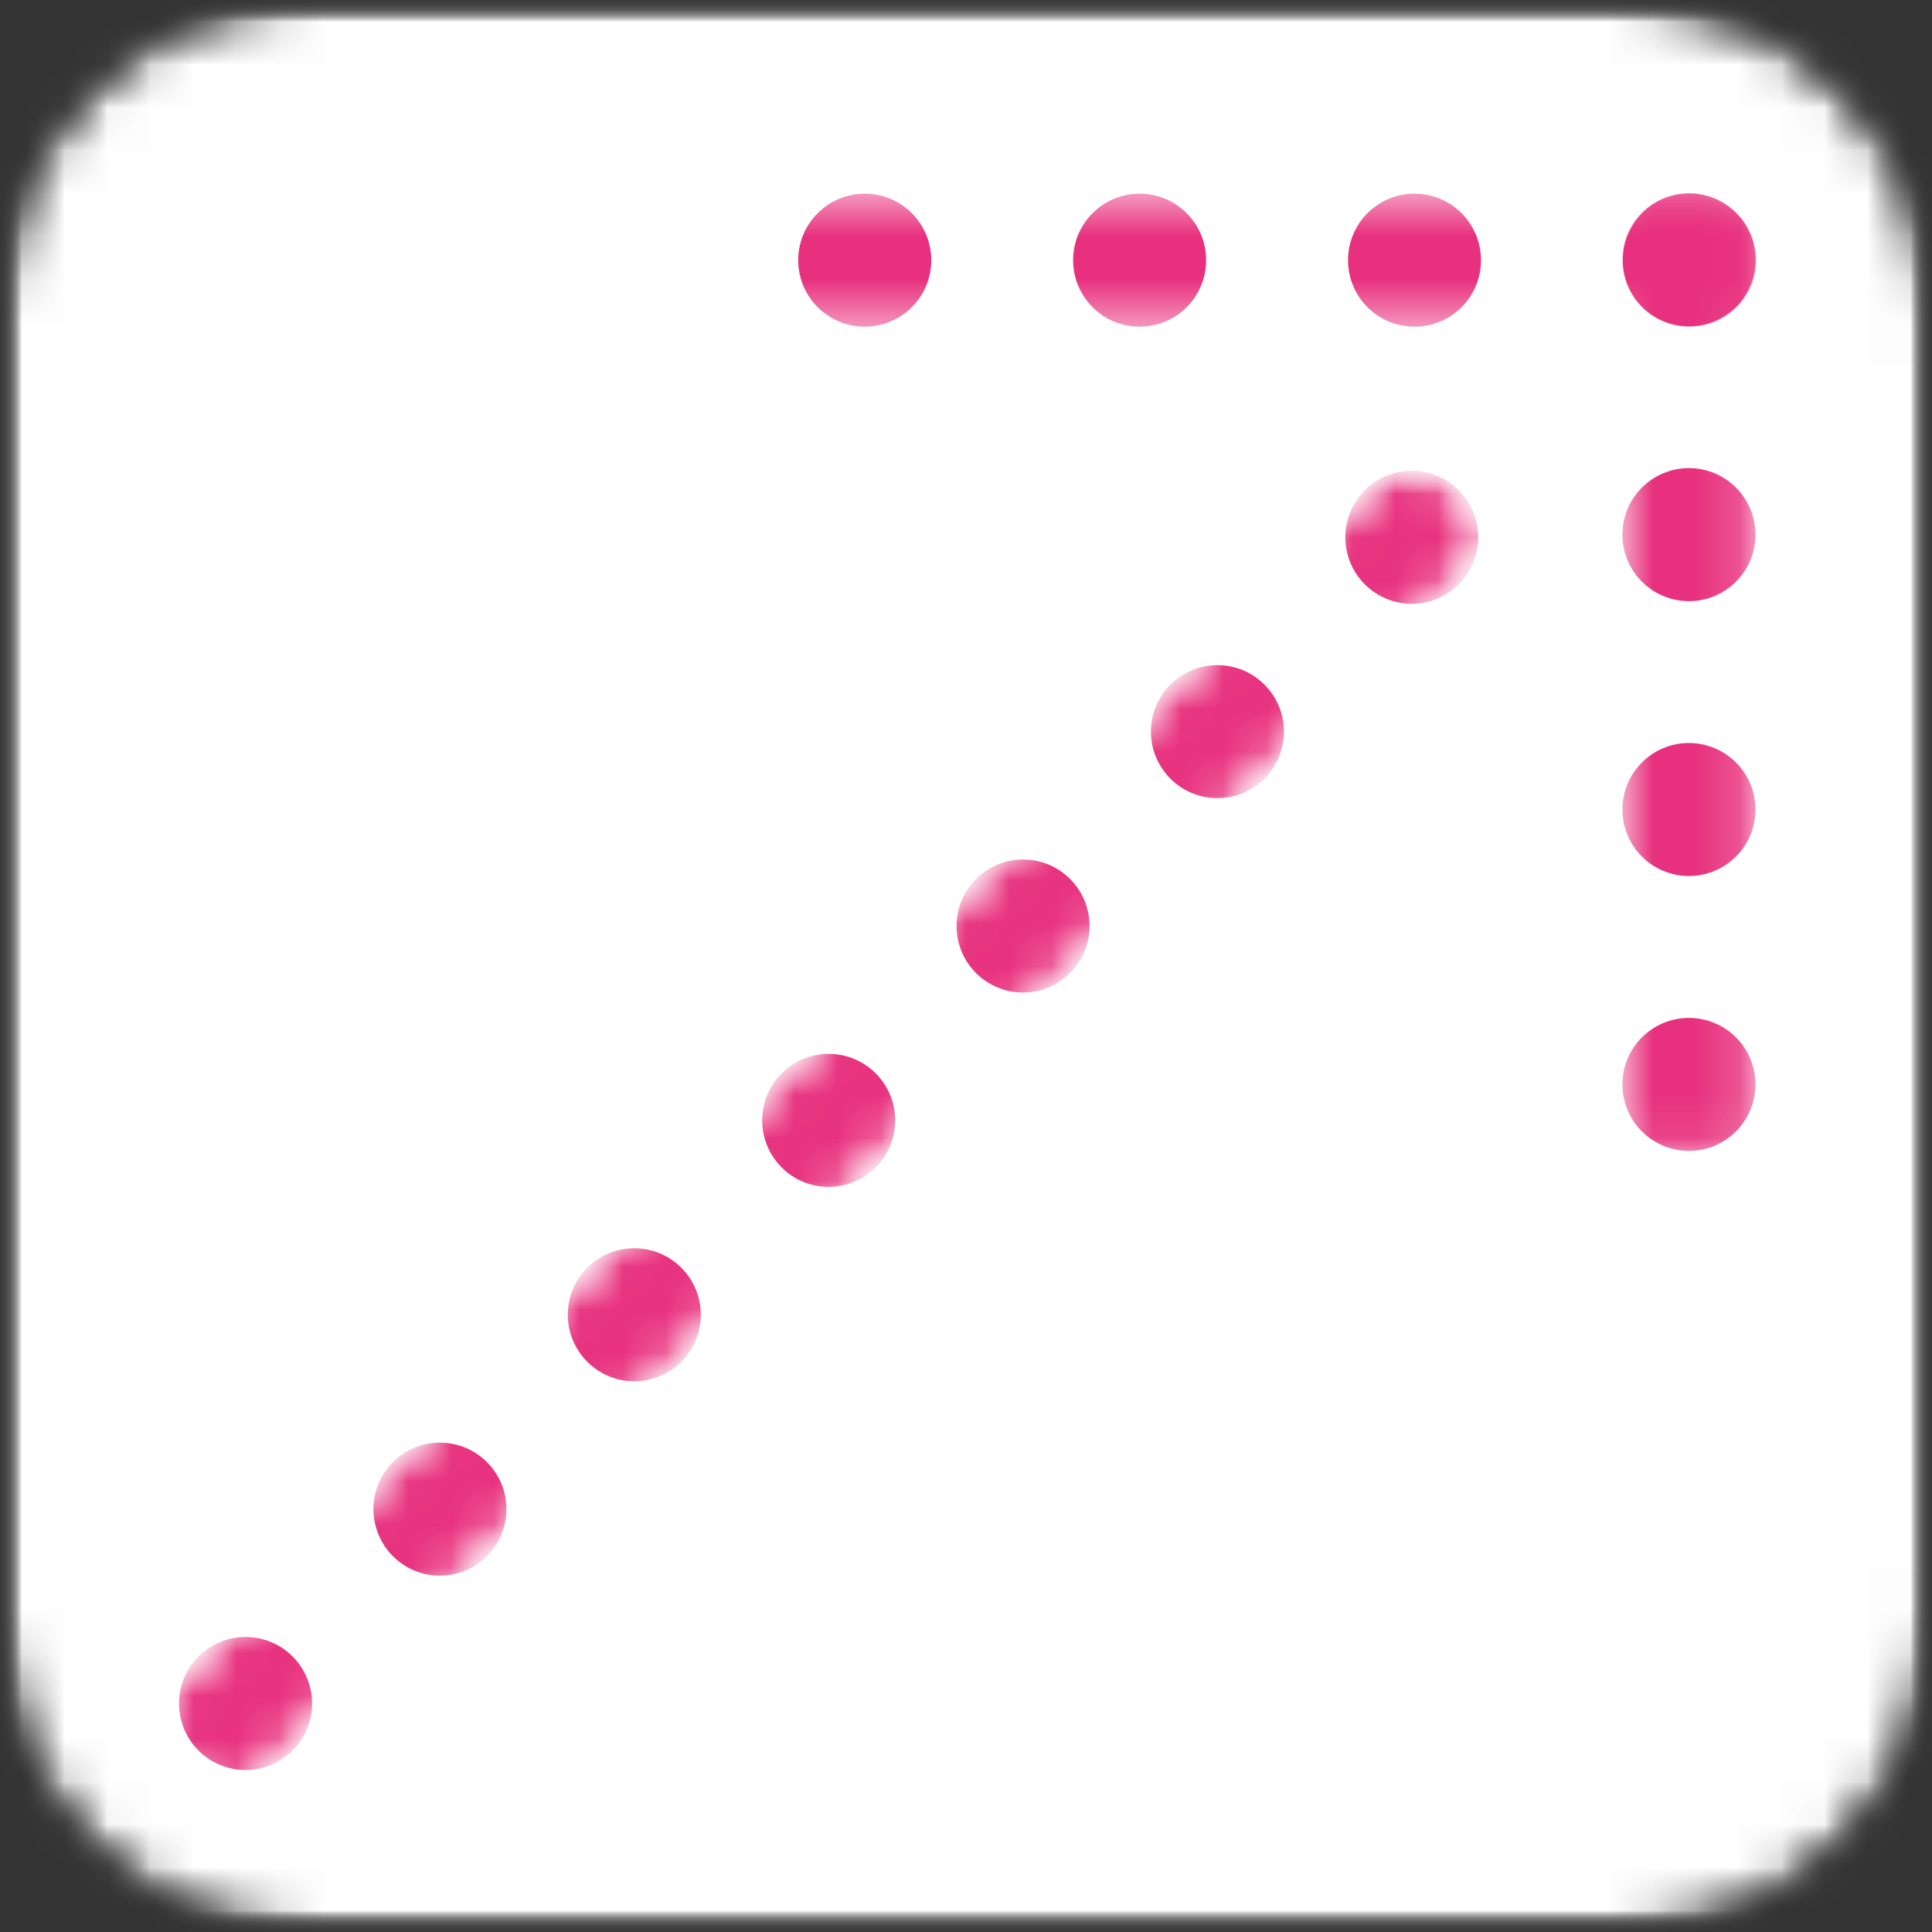 <?xml version="1.0" encoding="utf-8"?>
<svg xmlns="http://www.w3.org/2000/svg" fill="none" height="100%" overflow="visible" preserveAspectRatio="none" style="display: block;" viewBox="0 0 45 45" width="100%">
<rect x="0" y="0" width="45" height="45" fill="#333333" stroke="none"/>
<g id="ASK4S_Arrow 2">
<g id="Clip path group">
<mask height="45" id="mask0_0_56780" maskUnits="userSpaceOnUse" style="mask-type:luminance" width="45" x="0" y="0">
<g id="bbb6542e5a">
<path d="M0 0H45V45H0V0Z" fill="white" id="Vector"/>
</g>
</mask>
<g mask="url(#mask0_0_56780)">
<g id="Group">
<g id="Clip path group_2">
<mask height="45" id="mask1_0_56780" maskUnits="userSpaceOnUse" style="mask-type:luminance" width="45" x="0" y="0">
<g id="e2604833f2">
<path d="M7.2 0H37.8C39.71 0 41.541 0.759 42.892 2.108C44.241 3.459 45 5.29 45 7.2V37.8C45 39.71 44.241 41.541 42.892 42.892C41.541 44.241 39.71 45 37.8 45H7.2C5.29 45 3.459 44.241 2.108 42.892C0.759 41.541 0 39.71 0 37.8V7.2C0 5.29 0.759 3.459 2.108 2.108C3.459 0.759 5.29 0 7.2 0Z" fill="white" id="Vector_2"/>
</g>
</mask>
<g mask="url(#mask1_0_56780)">
<g id="Group_2">
<g id="Group_3">
<g id="Clip path group_3">
<mask height="45" id="mask2_0_56780" maskUnits="userSpaceOnUse" style="mask-type:luminance" width="45" x="0" y="0">
<g id="1d14dfbc9a">
<path d="M45 0H0V45H45V0Z" fill="white" id="Vector_3"/>
</g>
</mask>
<g mask="url(#mask2_0_56780)">
<g id="Group_4">
<g id="Clip path group_4">
<mask height="45" id="mask3_0_56780" maskUnits="userSpaceOnUse" style="mask-type:luminance" width="45" x="0" y="0">
<g id="27b82d567f">
<path d="M0 0H45V45H0V0Z" fill="white" id="Vector_4"/>
</g>
</mask>
<g mask="url(#mask3_0_56780)">
<g id="Group_5">
<g id="Clip path group_5">
<mask height="45" id="mask4_0_56780" maskUnits="userSpaceOnUse" style="mask-type:luminance" width="45" x="0" y="0">
<g id="8a23c00bc0">
<path d="M7.2 0H37.8C39.71 0 41.541 0.759 42.892 2.108C44.241 3.459 45 5.29 45 7.2V37.8C45 39.71 44.241 41.541 42.892 42.892C41.541 44.241 39.71 45 37.8 45H7.2C5.29 45 3.459 44.241 2.108 42.892C0.759 41.541 0 39.71 0 37.8V7.2C0 5.29 0.759 3.459 2.108 2.108C3.459 0.759 5.29 0 7.2 0Z" fill="white" id="Vector_5"/>
</g>
</mask>
<g mask="url(#mask4_0_56780)">
<g id="Group_6">
<path d="M55.047 -9.927H-9.927V55.047H55.047V-9.927Z" fill="white" id="Vector_6"/>
</g>
</g>
</g>
</g>
</g>
</g>
</g>
</g>
</g>
</g>
</g>
</g>
</g>
</g>
</g>
</g>
<g id="Clip path group_6">
<mask height="23" id="mask5_0_56780" maskUnits="userSpaceOnUse" style="mask-type:luminance" width="4" x="37" y="4">
<g id="e8b219de9e">
<path d="M37.781 4.459H40.837V26.912H37.781V4.459Z" fill="white" id="Vector_7"/>
</g>
</mask>
<g mask="url(#mask5_0_56780)">
<g id="Group_7">
<path d="M37.789 6.05C37.789 5.195 38.483 4.501 39.339 4.501C40.194 4.501 40.888 5.195 40.888 6.05C40.888 6.906 40.194 7.599 39.339 7.599C38.483 7.599 37.789 6.906 37.789 6.05ZM37.789 12.453C37.789 11.597 38.483 10.903 39.339 10.903C40.194 10.903 40.888 11.597 40.888 12.453C40.888 13.308 40.194 14.002 39.339 14.002C38.483 14.002 37.789 13.308 37.789 12.453ZM37.789 18.855C37.789 18 38.483 17.306 39.339 17.306C40.194 17.306 40.888 18 40.888 18.855C40.888 19.71 40.194 20.404 39.339 20.404C38.483 20.404 37.789 19.71 37.789 18.855ZM37.789 25.258C37.789 24.402 38.483 23.709 39.339 23.709C40.194 23.709 40.887 24.402 40.887 25.258C40.887 26.114 40.194 26.806 39.339 26.806C38.483 26.806 37.789 26.114 37.789 25.258ZM37.789 31.661C37.789 30.805 38.483 30.111 39.339 30.111C40.194 30.111 40.887 30.805 40.887 31.661C40.887 32.516 40.194 33.21 39.339 33.21C38.483 33.21 37.789 32.516 37.789 31.661ZM37.789 38.063C37.789 37.208 38.482 36.514 39.339 36.514C40.194 36.514 40.887 37.208 40.887 38.063C40.887 38.918 40.194 39.612 39.339 39.612C38.482 39.612 37.789 38.918 37.789 38.063ZM37.789 44.465C37.789 43.61 38.482 42.917 39.339 42.917C40.194 42.917 40.887 43.61 40.887 44.465C40.887 45.322 40.194 46.014 39.339 46.014C38.482 46.014 37.789 45.322 37.789 44.465ZM37.789 50.869C37.789 50.013 38.482 49.32 39.339 49.32C40.194 49.32 40.887 50.013 40.887 50.869C40.887 51.724 40.194 52.418 39.339 52.418C38.482 52.418 37.789 51.724 37.789 50.869ZM37.789 57.271C37.789 56.416 38.482 55.722 39.339 55.722C40.194 55.722 40.887 56.416 40.887 57.271C40.887 58.127 40.194 58.82 39.339 58.82C38.482 58.82 37.789 58.127 37.789 57.271Z" fill="#E8317E" id="Vector_8"/>
</g>
</g>
</g>
<g id="Clip path group_7">
<mask height="4" id="mask6_0_56780" maskUnits="userSpaceOnUse" style="mask-type:luminance" width="24" x="17" y="4">
<g id="df1f97f11b">
<path d="M17.768 4.5H40.909V7.561H17.768V4.5Z" fill="white" id="Vector_9"/>
</g>
</mask>
<g mask="url(#mask6_0_56780)">
<g id="Group_8">
<path d="M39.35 4.511C40.205 4.511 40.899 5.205 40.899 6.06C40.899 6.916 40.205 7.609 39.35 7.609C38.494 7.609 37.8 6.916 37.8 6.06C37.8 5.205 38.494 4.511 39.35 4.511ZM32.946 4.511C33.802 4.511 34.495 5.205 34.495 6.06C34.495 6.916 33.802 7.609 32.946 7.609C32.091 7.609 31.398 6.916 31.398 6.06C31.398 5.205 32.091 4.511 32.946 4.511ZM26.544 4.511C27.399 4.511 28.093 5.205 28.093 6.06C28.093 6.916 27.399 7.609 26.544 7.609C25.689 7.609 24.995 6.916 24.995 6.06C24.995 5.205 25.689 4.511 26.544 4.511ZM20.142 4.511C20.997 4.511 21.691 5.205 21.691 6.06C21.691 6.916 20.997 7.609 20.142 7.609C19.286 7.609 18.592 6.916 18.592 6.06C18.592 5.205 19.286 4.511 20.142 4.511ZM13.738 4.511C14.595 4.511 15.287 5.205 15.287 6.06C15.287 6.916 14.595 7.609 13.738 7.609C12.883 7.609 12.19 6.916 12.19 6.06C12.19 5.205 12.883 4.511 13.738 4.511ZM7.336 4.511C8.191 4.511 8.885 5.205 8.885 6.06C8.885 6.916 8.191 7.609 7.336 7.609C6.48 7.609 5.787 6.916 5.787 6.06C5.787 5.205 6.48 4.511 7.336 4.511ZM0.933 4.511C1.789 4.511 2.483 5.205 2.483 6.06C2.483 6.916 1.789 7.609 0.933 7.609C0.078 7.609 -0.616 6.916 -0.616 6.06C-0.616 5.205 0.078 4.511 0.933 4.511ZM-5.469 4.511C-4.614 4.511 -3.921 5.205 -3.921 6.06C-3.921 6.916 -4.614 7.609 -5.469 7.609C-6.324 7.609 -7.018 6.916 -7.018 6.06C-7.018 5.205 -6.324 4.511 -5.469 4.511ZM-11.872 4.511C-11.017 4.511 -10.323 5.205 -10.323 6.06C-10.323 6.916 -11.017 7.609 -11.872 7.609C-12.728 7.609 -13.421 6.916 -13.421 6.06C-13.421 5.205 -12.728 4.511 -11.872 4.511Z" fill="#E8317E" id="Vector_10"/>
</g>
</g>
</g>
<g id="Clip path group_8">
<mask height="33" id="mask7_0_56780" maskUnits="userSpaceOnUse" style="mask-type:luminance" width="32" x="3" y="10">
<g id="156e74085c">
<path d="M3.128 10.829H34.653V42.353H3.128V10.829Z" fill="white" id="Vector_11"/>
</g>
</mask>
<g mask="url(#mask7_0_56780)">
<g id="Group_9">
<g id="Clip path group_9">
<mask height="33" id="mask8_0_56780" maskUnits="userSpaceOnUse" style="mask-type:luminance" width="32" x="3" y="10">
<g id="e3ef6737e8">
<path d="M3.179 40.013L32.835 10.356L34.999 12.519L5.343 42.176L3.179 40.013Z" fill="white" id="Vector_12"/>
</g>
</mask>
<g mask="url(#mask8_0_56780)">
<g id="Group_10">
<g id="Clip path group_10">
<mask height="41" id="mask9_0_56780" maskUnits="userSpaceOnUse" style="mask-type:luminance" width="42" x="-6" y="10">
<g id="81cf9ce2b5">
<path d="M-5.534 48.724L32.905 10.286L35.068 12.45L-3.37 50.888L-5.534 48.724Z" fill="white" id="Vector_13"/>
</g>
</mask>
<g mask="url(#mask9_0_56780)">
<g id="Group_11">
<path d="M31.788 11.419C32.394 10.814 33.374 10.814 33.979 11.419C34.584 12.024 34.584 13.004 33.979 13.609C33.374 14.215 32.394 14.215 31.788 13.609C31.184 13.004 31.184 12.024 31.788 11.419ZM27.261 15.946C27.866 15.341 28.847 15.341 29.451 15.946C30.057 16.55 30.057 17.532 29.451 18.136C28.847 18.742 27.866 18.742 27.261 18.136C26.656 17.532 26.656 16.55 27.261 15.946ZM22.733 20.473C23.338 19.869 24.319 19.869 24.924 20.473C25.529 21.078 25.529 22.059 24.924 22.664C24.319 23.269 23.338 23.269 22.733 22.664C22.129 22.059 22.129 21.078 22.733 20.473ZM18.206 25C18.811 24.396 19.792 24.396 20.397 25C21.002 25.606 21.002 26.586 20.397 27.191C19.792 27.796 18.811 27.796 18.206 27.191C17.602 26.586 17.602 25.606 18.206 25ZM13.679 29.528C14.283 28.923 15.265 28.923 15.869 29.528C16.475 30.133 16.475 31.114 15.869 31.718C15.265 32.324 14.283 32.324 13.679 31.718C13.074 31.114 13.074 30.133 13.679 29.528ZM9.152 34.055C9.756 33.451 10.737 33.451 11.342 34.055C11.947 34.661 11.947 35.641 11.342 36.246C10.737 36.851 9.756 36.851 9.152 36.246C8.547 35.641 8.547 34.661 9.152 34.055ZM4.624 38.582C5.229 37.978 6.21 37.978 6.815 38.582C7.419 39.188 7.419 40.168 6.815 40.774C6.21 41.378 5.229 41.378 4.624 40.774C4.019 40.168 4.019 39.188 4.624 38.582ZM0.097 43.11C0.701 42.505 1.683 42.505 2.287 43.11C2.892 43.715 2.892 44.696 2.287 45.301C1.683 45.906 0.701 45.906 0.097 45.301C-0.509 44.696 -0.509 43.715 0.097 43.11ZM-4.43 47.638C-3.826 47.032 -2.845 47.032 -2.24 47.638C-1.635 48.243 -1.635 49.223 -2.24 49.828C-2.845 50.433 -3.826 50.433 -4.43 49.828C-5.036 49.223 -5.036 48.243 -4.43 47.638Z" fill="#E8317E" id="Vector_14"/>
</g>
</g>
</g>
</g>
</g>
</g>
</g>
</g>
</g>
</g>
</svg>